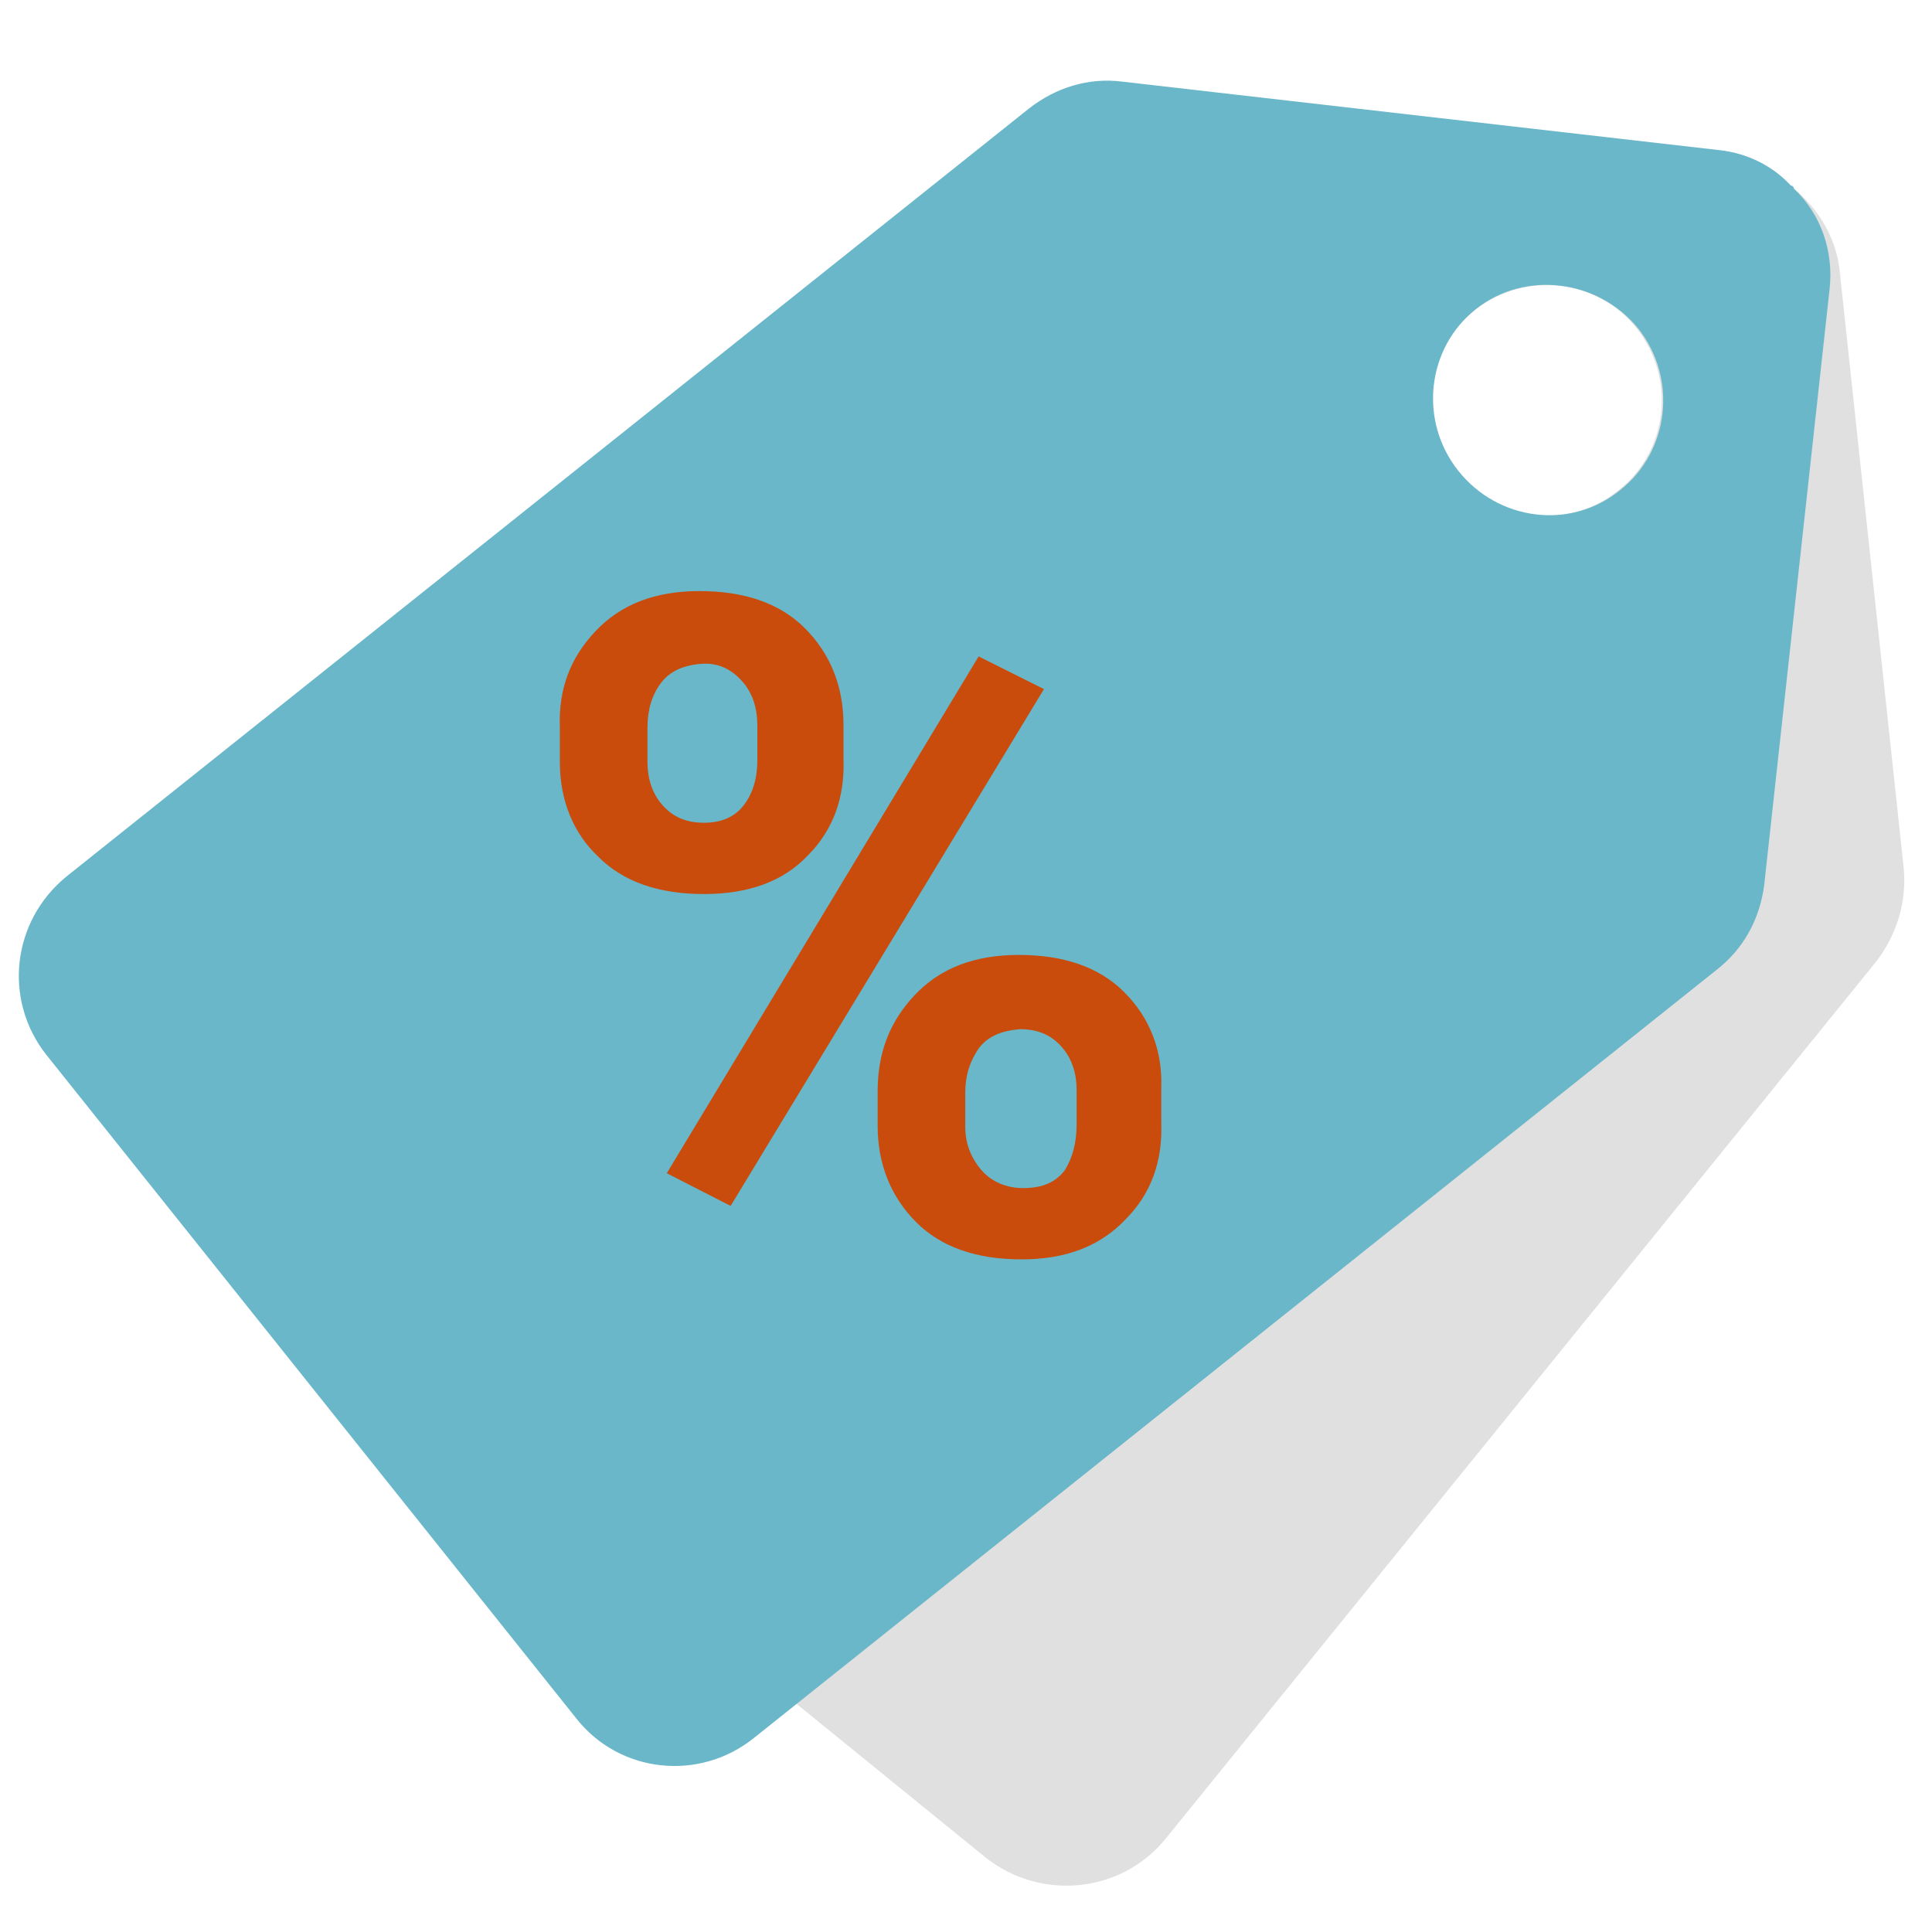 <?xml version="1.0" encoding="utf-8"?>
<!-- Generator: Adobe Illustrator 22.1.0, SVG Export Plug-In . SVG Version: 6.00 Build 0)  -->
<svg version="1.1" id="Calque_1" xmlns="http://www.w3.org/2000/svg" xmlns:xlink="http://www.w3.org/1999/xlink" x="0px" y="0px"
	 viewBox="0 0 130.1 129.2" style="enable-background:new 0 0 130.1 129.2;" xml:space="preserve">
<style type="text/css">
	.st0{fill:#E0E0E0;}
	.st1{fill:#69B7C9;}
	.st2{fill:#C94C0D;}
</style>
<g>
	<path class="st0" d="M78.5,123.8l47.8-59c1.4-1.8,2.1-4,1.9-6.3l-4.3-40.1c-0.2-2.3-1.4-4.3-3.1-5.7c0-0.1-0.1-0.2-0.2-0.2
		c-1.7-1.3-3.8-1.9-6-1.7l-40.1,4.1c-2.3,0.2-4.3,1.3-5.7,3.1L20.8,77.1c-3,3.6-2.4,9,1.2,12l31.6,25.6l12.8,10.4
		C70.1,128,75.5,127.5,78.5,123.8z M98.1,31.8c-2.7-3.4-2.1-8.3,1.2-10.9c3.4-2.7,8.3-2.1,10.9,1.2c2.7,3.4,2.1,8.3-1.2,10.9
		C105.7,35.7,100.8,35.2,98.1,31.8z"/>
	<path class="st1" d="M118.8,59.6l4.4-40.1c0.3-2.6-0.6-5.1-2.4-6.8c0-0.1-0.1-0.2-0.2-0.2c-1.2-1.3-2.9-2.2-4.9-2.4L75.6,5.5
		c-2.3-0.3-4.5,0.4-6.3,1.8L4.5,59C0.8,62,0.2,67.3,3.1,71l35.7,44.7c2.9,3.7,8.3,4.3,12,1.3l64.8-51.7
		C117.4,63.9,118.5,61.9,118.8,59.6z M110.3,22.1c2.7,3.4,2.1,8.3-1.2,10.9c-3.3,2.7-8.2,2.1-10.9-1.3c-2.7-3.4-2.1-8.3,1.2-10.9
		C102.7,18.2,107.6,18.8,110.3,22.1z"/>
	<g>
		<path class="st2" d="M54.4,57.6c1.7-1.7,2.5-3.9,2.4-6.5l0-2.3c0-2.6-0.9-4.8-2.6-6.5c-1.7-1.7-4.1-2.5-7.1-2.5
			c-3,0-5.3,0.9-7,2.7c-1.7,1.8-2.5,3.9-2.4,6.5l0,2.3c0,2.6,0.9,4.8,2.6,6.4c1.7,1.7,4.1,2.5,7.1,2.5
			C50.5,60.2,52.8,59.3,54.4,57.6z M43.6,51.3l0-2.3c0-1.2,0.3-2.2,0.9-3c0.6-0.8,1.5-1.2,2.7-1.3s2.1,0.4,2.8,1.2
			c0.7,0.8,1,1.8,1,3l0,2.3c0,1.2-0.3,2.2-0.9,3c-0.6,0.8-1.5,1.2-2.7,1.2c-1.2,0-2.1-0.4-2.8-1.2C43.9,53.4,43.6,52.4,43.6,51.3z"
			/>
		<path class="st2" d="M75.7,66.8c-1.7-1.7-4.1-2.5-7.1-2.5c-3,0-5.3,0.9-7,2.7c-1.7,1.8-2.5,3.9-2.5,6.5l0,2.3
			c0,2.6,0.9,4.8,2.6,6.5c1.7,1.7,4.1,2.5,7.1,2.5c3,0,5.3-0.9,7-2.7c1.7-1.7,2.5-3.9,2.4-6.5l0-2.3C78.3,70.7,77.4,68.5,75.7,66.8z
			 M72.5,75.7c0,1.3-0.3,2.3-0.8,3.1c-0.6,0.8-1.5,1.2-2.8,1.2c-1.1,0-2.1-0.4-2.8-1.2c-0.7-0.8-1.1-1.8-1.1-2.9l0-2.3
			c0-1.2,0.3-2.1,0.9-3c0.6-0.8,1.5-1.2,2.8-1.3c1.2,0,2.1,0.4,2.8,1.2c0.7,0.8,1,1.8,1,2.9L72.5,75.7z"/>
		<polygon class="st2" points="65.9,44.2 44.9,79 49.2,81.2 70.3,46.4 		"/>
	</g>
</g>
</svg>
